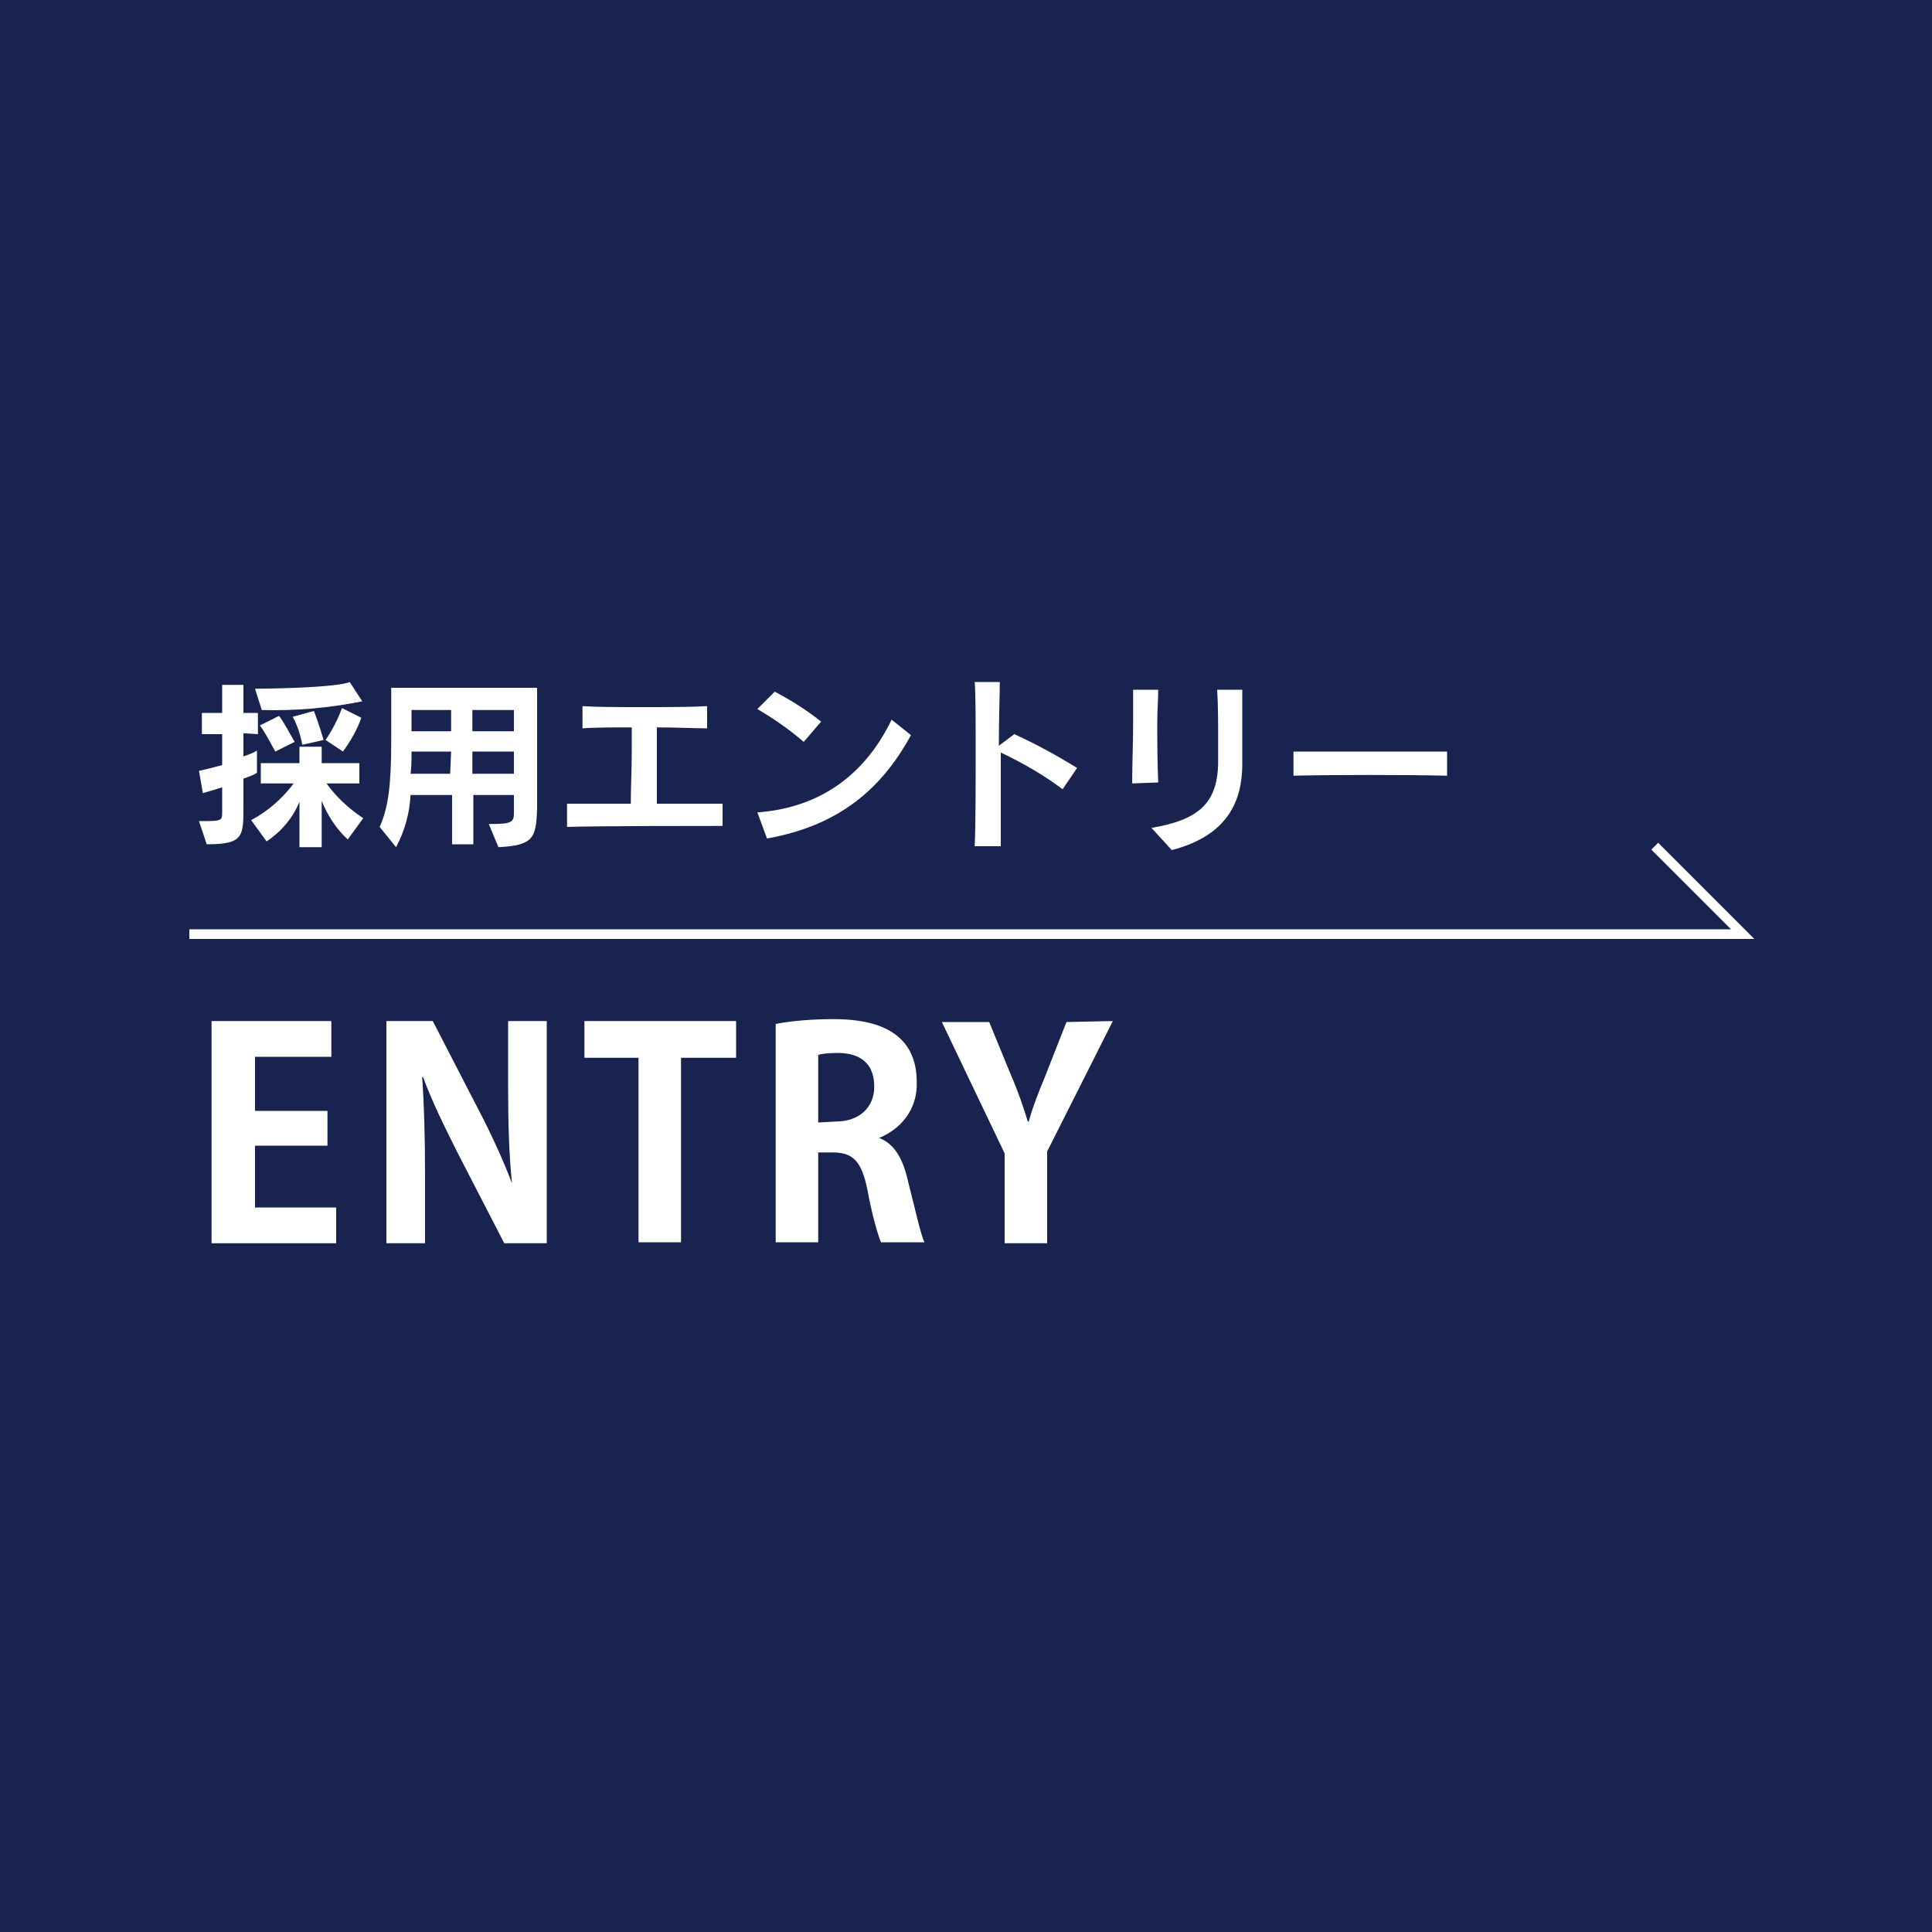 <?xml version="1.0" encoding="utf-8"?>
<!-- Generator: Adobe Illustrator 27.2.0, SVG Export Plug-In . SVG Version: 6.00 Build 0)  -->
<svg version="1.1" id="レイヤー_1" xmlns="http://www.w3.org/2000/svg" xmlns:xlink="http://www.w3.org/1999/xlink" x="0px"
	 y="0px" viewBox="0 0 200 200" style="enable-background:new 0 0 200 200;" xml:space="preserve">
<style type="text/css">
	.st0{fill:#19234F;}
	.st1{fill:#FFFFFF;}
	.st2{fill:none;stroke:#FFFFFF;stroke-miterlimit:10;}
</style>
<g>
	<rect class="st0" width="200" height="200"/>
	<g>
		<g>
			<path class="st1" d="M25.2,75.9v2.4c0.6-0.2,1.1-0.4,1.4-0.6V80c-0.3,0.2-0.8,0.4-1.4,0.6v2.9c0,3.1,0,3.9-3.8,3.9L20.6,85
				c2.4,0,2.4,0,2.4-1v-2.5c-0.6,0.2-1.3,0.4-2,0.6l-0.4-2.3c0.9-0.2,1.7-0.4,2.4-0.6V76h-2.1v-2.2H23v-2.9h2.2v2.9h1.5V76
				L25.2,75.9L25.2,75.9z M36,86.9c-1.2-1.1-2.1-2.5-2.7-4v4.8H31V83c-0.7,1.7-1.9,3.1-3.4,4.1L26,84.9c1.7-0.9,3.2-2.2,4.4-3.8H27
				V79h4v-1.7h2.3V79h3.9v2.1h-3.4c1,1.4,2.3,2.6,3.8,3.6L36,86.9z M27.1,73.5l-0.7-2.2c9-0.1,9.8-0.7,9.8-0.7l1.3,2
				C34,73.3,30.6,73.6,27.1,73.5z M28.5,77.8c-0.5-0.9-1-1.9-1.6-2.7l2-1c0.6,0.9,1.1,1.8,1.6,2.7L28.5,77.8z M31.3,77.1
				c-0.2-1-0.5-2-1-2.9l2.2-0.6c0.5,1.3,1,3,1,3L31.3,77.1z M35.5,77.8l-1.8-1.2c0.7-1,1.3-2.2,1.7-3.3l2,1
				C37,75.5,36.3,76.7,35.5,77.8z"/>
			<path class="st1" d="M51.6,87.7l-1-2.4c2.2,0,2.6-0.1,2.6-1.1v-1.9H49v5.1h-2.2v-5.1h-4.3c-0.1,1.9-0.6,3.7-1.5,5.4l-1.7-2.1
				c0.9-2,1.2-4.3,1.2-9v-5.4h15.1v12.5C55.5,86.8,55.2,87.5,51.6,87.7z M46.7,77.8h-4.1c0,0.8,0,1.6-0.1,2.3h4.1L46.7,77.8
				L46.7,77.8z M46.7,73.5h-4.1v2.2h4.1V73.5z M53.2,73.5h-4.3v2.2h4.3V73.5z M53.2,77.8h-4.3v2.3h4.3V77.8z"/>
			<path class="st1" d="M58.7,85.6v-2.4c1.3,0,3.9,0,6.6,0c0-1.7,0.1-3.6,0.1-5.4c0-0.9,0-1.7,0-2.5c-2,0-4,0-5.1,0.1v-2.3
				c1.5,0.1,3.7,0.1,6.1,0.1c2.5,0,5.1,0,6.8-0.1v2.3c-1.1,0-3.1-0.1-5.2-0.1c0,1.1,0,2.3,0,3.6c0,1.4,0,2.9,0,4.3
				c2.7,0,5.4,0,6.8,0v2.3C71.2,85.5,62.2,85.5,58.7,85.6z"/>
			<path class="st1" d="M79.4,86.8l-1-2.7c6.8-0.5,11.3-4.2,13.9-9.6l2,1.6C91.2,81.8,86.7,85.5,79.4,86.8z M83.2,76.8
				c-1.5-1.3-3.1-2.4-4.8-3.4l1.8-1.8c1.7,0.9,3.3,1.9,4.8,3.1L83.2,76.8z"/>
			<path class="st1" d="M110,81.7c-2-1.5-4.1-2.7-6.4-3.8c0,3.6,0,7.7,0,9.7h-2.7c0.1-2.1,0.1-6.3,0.1-10.1c0-3,0-5.7-0.1-6.9h2.6
				c0,1.1-0.1,3.7-0.1,6.6L105,76c2.2,1,4.4,2.2,6.5,3.5L110,81.7z"/>
			<path class="st1" d="M117.2,81.1c0-2,0.1-4.1,0.1-6.1c0-1.3,0-2.5,0-3.6h2.6c0,1-0.1,2.1-0.1,3.3c0,2,0,4.2,0.1,6.3L117.2,81.1z
				 M128.6,79.1c0,3.8-1.5,7.4-7.3,8.9l-2.1-2.3c4.8-0.8,6.8-2.5,6.9-6.6c0-0.9,0-2,0-3.1c0-1.4,0-3-0.1-4.6h2.6
				C128.6,74.1,128.6,77,128.6,79.1L128.6,79.1z"/>
			<path class="st1" d="M133.9,80.3v-2.5c1.8,0,4.3,0,7,0c3.2,0,6.6,0,8.9,0v2.5C145.7,80.2,137.7,80.2,133.9,80.3z"/>
		</g>
		<polyline class="st2" points="19.6,96.7 180.4,96.7 171.3,87.6 		"/>
	</g>
</g>
<g>
	<path class="st1" d="M34.7,128.7H21.9v-23h12.4v3.7h-7.9v5.6h7.5v3.6h-7.5v6.4h8.4v3.7H34.7z"/>
	<path class="st1" d="M56.6,128.7h-4.4l-4.9-9.5c-1.2-2.4-2.6-5.2-3.5-7.7h-0.1c0.2,2.8,0.3,6.1,0.3,10.2v7h-4v-23h4.8l4.8,9.3
		c1.2,2.3,2.5,5.1,3.4,7.5h0c-0.3-2.9-0.4-6.2-0.4-9.9v-6.9h4V128.7z"/>
	<path class="st1" d="M76.2,109.5h-5.7v19.1h-4.4v-19.1h-5.6v-3.8h15.7V109.5z"/>
	<path class="st1" d="M91,117.8c1.6,0.6,2.5,2.2,3,4.5c0.7,2.7,1.3,5.5,1.7,6.3h-4.5c-0.3-0.7-0.9-2.7-1.4-5.4
		c-0.6-3-1.5-3.9-3.6-3.9h-1.5v9.3h-4.4V106c1.5-0.3,3.7-0.5,5.9-0.5c2.9,0,8.7,0.4,8.7,6.5C95,114.9,93.2,116.9,91,117.8L91,117.8z
		 M86.5,116.1c2.5,0,4-1.5,4-3.6c0-3-2.2-3.5-3.8-3.5c-1,0-1.7,0.1-2,0.2v7L86.5,116.1L86.5,116.1z"/>
	<path class="st1" d="M115.2,105.7l-6.8,13.5v9.5H104v-9.3l-6.5-13.6h4.9l2.3,5.6c0.7,1.6,1.2,3.1,1.7,4.7h0.1c0.4-1.5,1-3,1.7-4.7
		l2.2-5.6L115.2,105.7L115.2,105.7z"/>
</g>
</svg>

